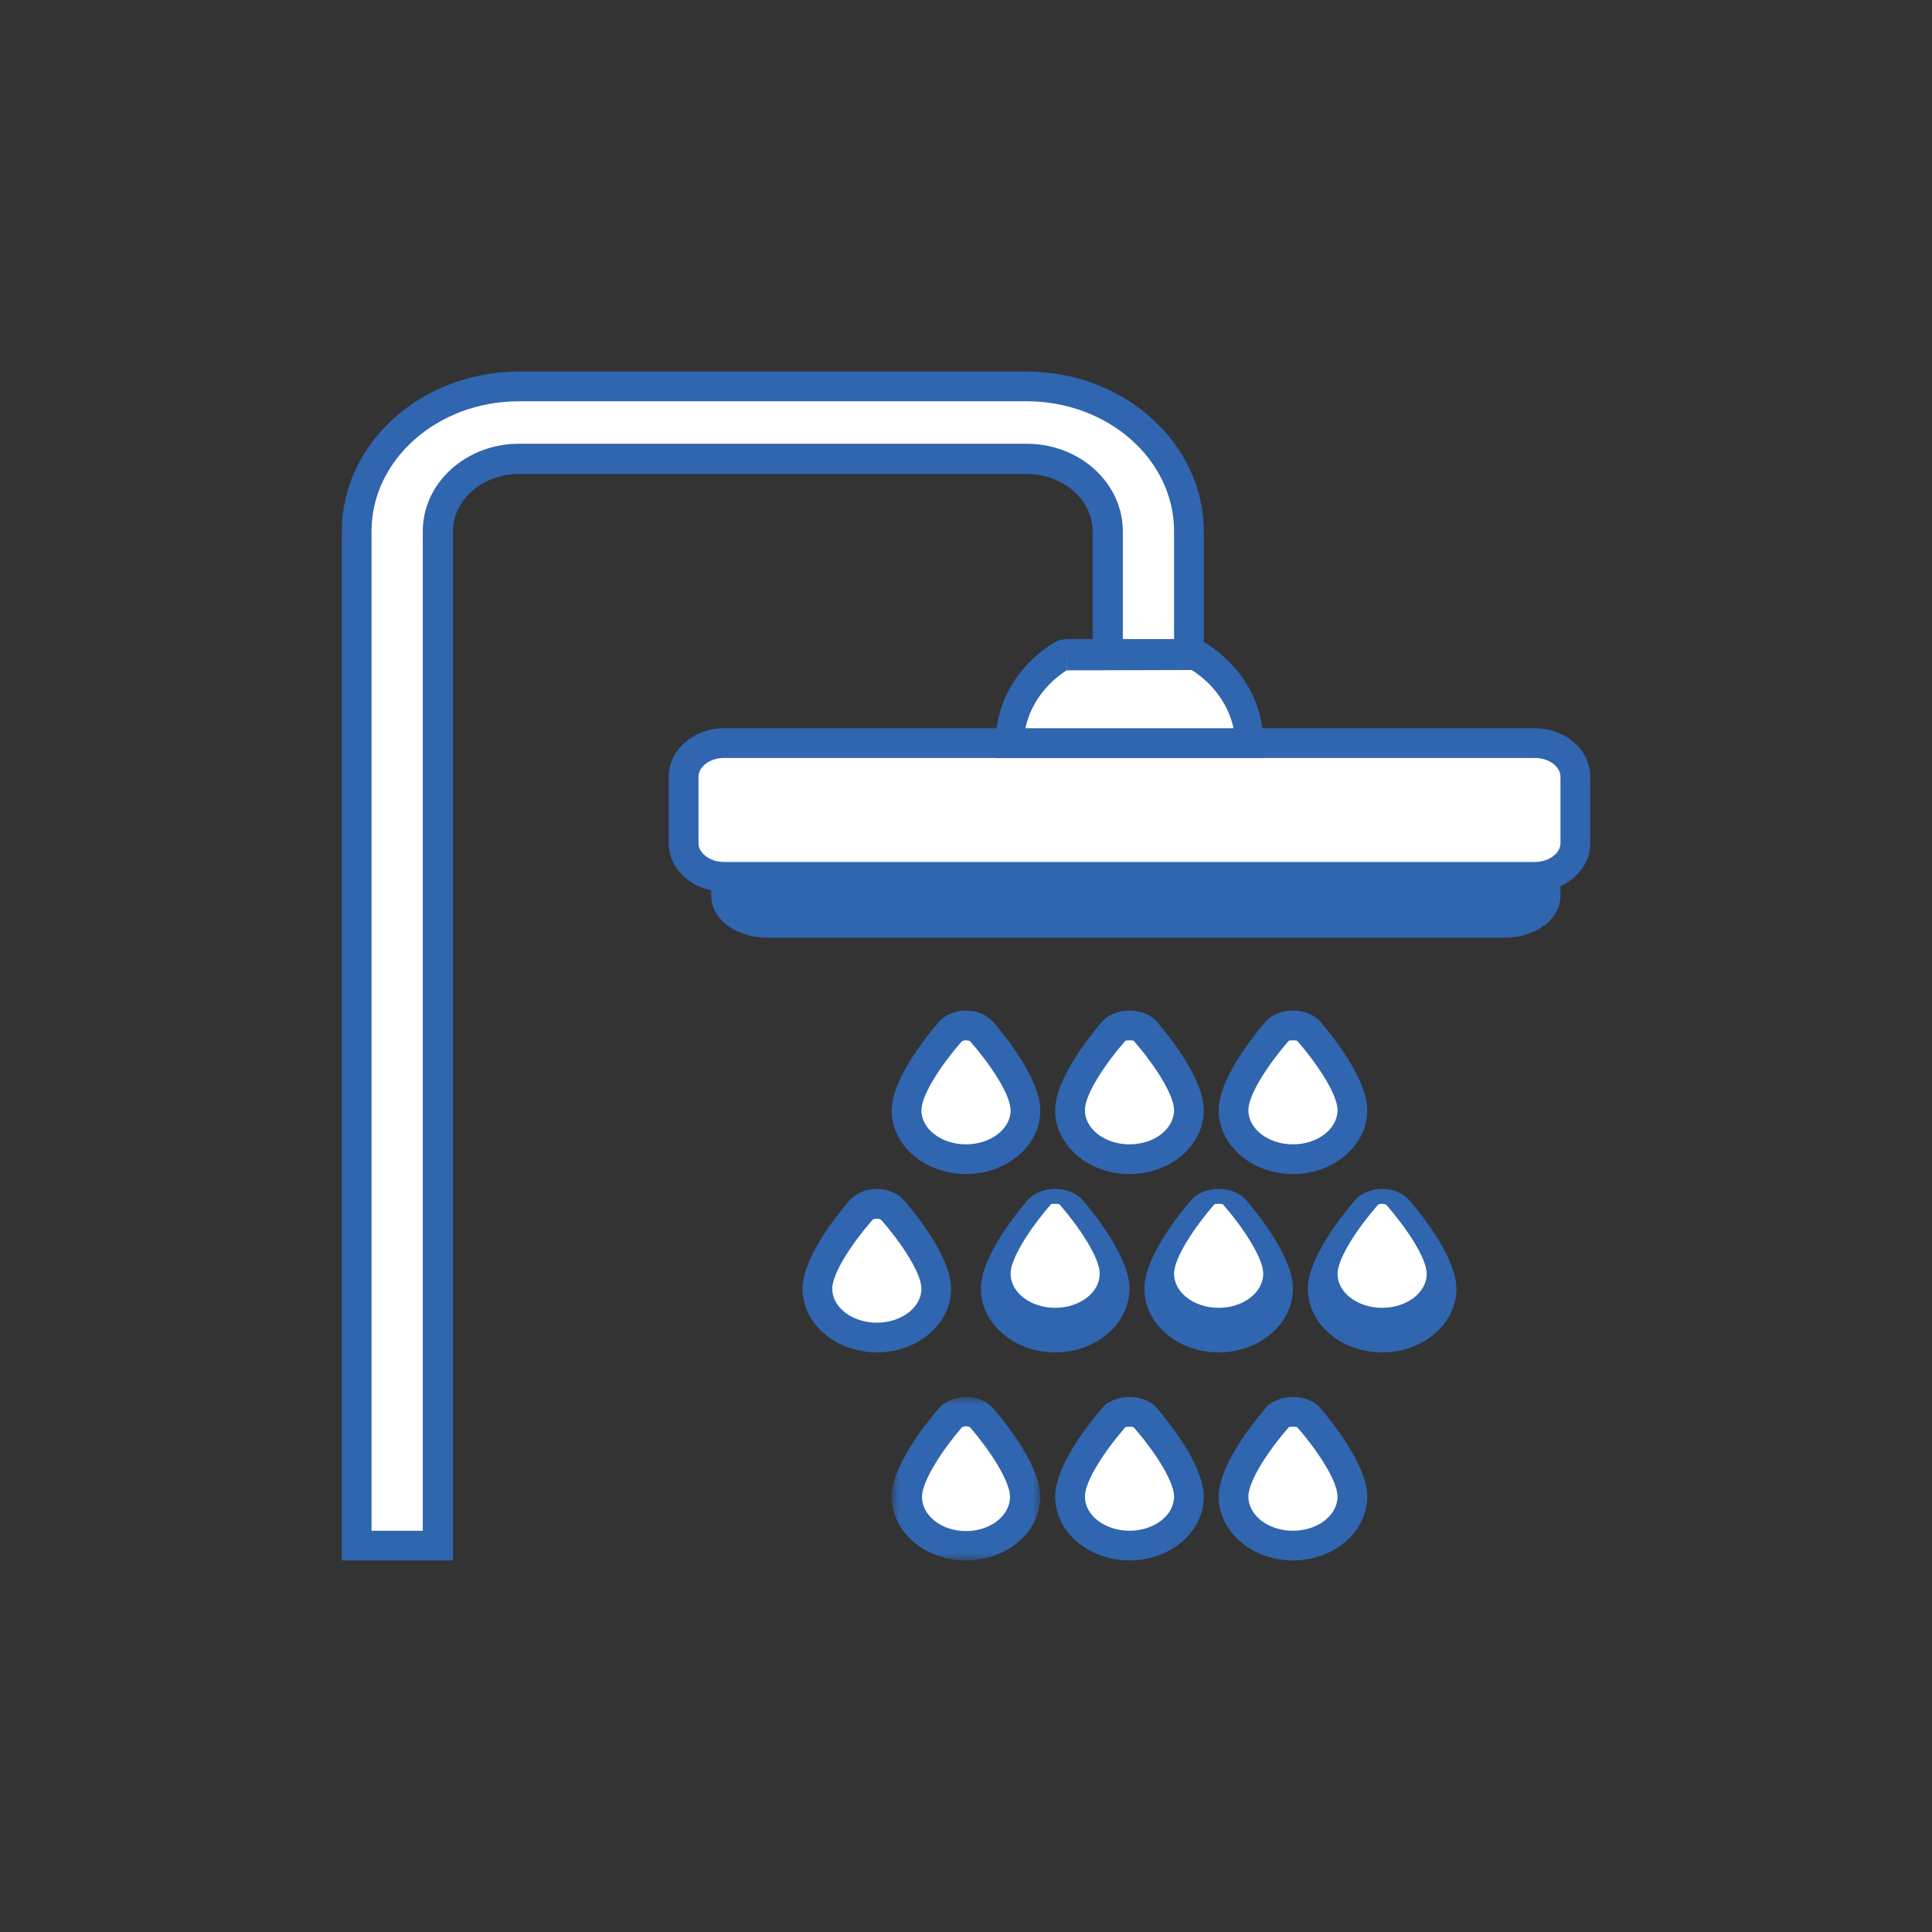 <?xml version="1.0" encoding="UTF-8"?> <svg xmlns="http://www.w3.org/2000/svg" width="130" height="130" viewBox="0 0 130 130" fill="none"><rect x="0" y="0" width="130" height="130" fill="#333333" stroke="none"/><path fill-rule="evenodd" clip-rule="evenodd" d="M74.755 35.713V47.915H80.237V35.713C80.237 30.329 75.318 25.952 69.273 25.952H35.011C28.966 25.952 24.047 30.329 24.047 35.713V104.047H29.529V35.713C29.529 33.023 31.99 30.834 35.011 30.834H69.273C72.298 30.834 74.755 33.023 74.755 35.713Z" fill="white"></path><path fill-rule="evenodd" clip-rule="evenodd" d="M25 103H28.448V35.742C28.448 32.496 31.353 29.858 34.922 29.858H69.079C72.647 29.858 75.552 32.496 75.552 35.742V46.922H79V35.742C79 30.921 74.551 27 69.079 27H34.922C29.449 27 25 30.921 25 35.742V103ZM30.478 105H23V35.756C23 29.825 28.352 25 34.931 25H69.069C75.648 25 81 29.825 81 35.756V48.95H73.522V35.756C73.522 33.624 71.524 31.893 69.069 31.893H34.931C32.476 31.893 30.478 33.624 30.478 35.756V105Z" fill="#3065AF"></path><path fill-rule="evenodd" clip-rule="evenodd" d="M103.225 59.285H48.681C47.175 59.285 45.953 58.219 45.953 56.904V52.144C45.953 50.828 47.175 49.762 48.681 49.762H103.225C104.731 49.762 105.953 50.828 105.953 52.144V56.904C105.953 58.219 104.731 59.285 103.225 59.285Z" fill="white"></path><path fill-rule="evenodd" clip-rule="evenodd" d="M48.722 51C47.787 51 47 51.577 47 52.263V56.737C47 57.42 47.787 58 48.722 58H103.278C104.213 58 105 57.42 105 56.737V52.263C105 51.577 104.213 51 103.278 51H48.722ZM103.267 60H48.733C46.675 60 45 58.545 45 56.757V52.243C45 50.455 46.675 49 48.733 49H103.267C105.325 49 107 50.455 107 52.243V56.757C107 58.545 105.325 60 103.267 60Z" fill="#3065AF"></path><path fill-rule="evenodd" clip-rule="evenodd" d="M103.094 60.172H48.809C48.809 61.296 50.022 62.21 51.522 62.21H100.381C101.881 62.21 103.094 61.296 103.094 60.172Z" fill="white"></path><path fill-rule="evenodd" clip-rule="evenodd" d="M101.229 63.096H51.629C49.516 63.096 47.857 61.853 47.857 60.27V59.286H105V60.27C105 61.853 103.342 63.096 101.229 63.096Z" fill="#3065AF"></path><path fill-rule="evenodd" clip-rule="evenodd" d="M63.977 69.269C64.455 68.656 65.547 68.656 66.028 69.269C66.492 69.866 68.811 72.938 68.811 74.862C68.811 76.776 67.103 78.333 65.001 78.333C62.902 78.333 61.191 76.776 61.191 74.862C61.191 72.938 63.514 69.866 63.977 69.269Z" fill="white"></path><path fill-rule="evenodd" clip-rule="evenodd" d="M64.709 70.079C63.36 71.624 62 73.655 62 74.714C62 75.972 63.346 77 65 77C66.654 77 68 75.972 68 74.714C68 73.652 66.64 71.621 65.291 70.079C65.273 70.059 65.167 70 65 70C64.836 70 64.734 70.055 64.709 70.079ZM65 79C62.243 79 60 77.082 60 74.723C60 72.687 62.2 69.897 63.144 68.792C63.579 68.288 64.253 68.004 64.996 68H65C65.743 68 66.421 68.288 66.856 68.789C67.803 69.897 70 72.683 70 74.723C70 77.082 67.757 79 65 79Z" fill="#3065AF"></path><path fill-rule="evenodd" clip-rule="evenodd" d="M75.405 69.269C75.882 68.657 76.975 68.657 77.452 69.269C77.919 69.866 80.238 72.936 80.238 74.86C80.238 76.772 78.531 78.333 76.429 78.333C74.33 78.333 72.619 76.772 72.619 74.86C72.619 72.936 74.941 69.866 75.405 69.269Z" fill="white"></path><path fill-rule="evenodd" clip-rule="evenodd" d="M75.711 70.044C74.361 71.593 73 73.636 73 74.7C73 75.968 74.346 77 76.002 77C77.657 77 79 75.968 79 74.7C79 73.626 77.596 71.534 76.293 70.044C76.238 69.985 75.762 69.985 75.711 70.044ZM76 79C73.243 79 71 77.073 71 74.704C71 72.658 73.2 69.863 74.144 68.755C75.009 67.748 76.987 67.748 77.852 68.755C78.588 69.612 81 72.578 81 74.704C81 77.073 78.757 79 76 79Z" fill="#3065AF"></path><path fill-rule="evenodd" clip-rule="evenodd" d="M85.882 69.269C86.359 68.657 87.451 68.657 87.929 69.269C88.396 69.866 90.715 72.936 90.715 74.86C90.715 76.772 89.007 78.333 86.905 78.333C84.806 78.333 83.096 76.772 83.096 74.86C83.096 72.936 85.418 69.866 85.882 69.269Z" fill="white"></path><path fill-rule="evenodd" clip-rule="evenodd" d="M86.709 70.039C85.36 71.596 84 73.641 84 74.698C84 75.967 85.346 77 87 77C88.654 77 90 75.967 90 74.698C90 73.624 88.596 71.53 87.291 70.039C87.244 69.99 86.76 69.984 86.709 70.039ZM87 79C84.243 79 82 77.073 82 74.704C82 72.672 84.197 69.867 85.144 68.755C86.009 67.748 87.987 67.748 88.852 68.755C89.591 69.612 92 72.578 92 74.704C92 77.073 89.757 79 87 79Z" fill="#3065AF"></path><path fill-rule="evenodd" clip-rule="evenodd" d="M63.977 94.982C64.455 94.371 65.547 94.371 66.028 94.982C66.492 95.58 68.811 98.65 68.811 100.574C68.811 102.486 67.103 104.047 65.001 104.047C62.902 104.047 61.191 102.486 61.191 100.574C61.191 98.65 63.514 95.58 63.977 94.982Z" fill="white"></path><mask id="mask0_455_12148" style="mask-type:luminance" maskUnits="userSpaceOnUse" x="60" y="94" width="10" height="11"><path fill-rule="evenodd" clip-rule="evenodd" d="M60 94H70V105H60V94Z" fill="white"></path></mask><g mask="url(#mask0_455_12148)"><path fill-rule="evenodd" clip-rule="evenodd" d="M64.713 96.052C63.381 97.611 62.039 99.66 62.039 100.719C62.039 101.99 63.367 103.024 65 103.024C66.633 103.024 67.961 101.99 67.961 100.719C67.961 99.656 66.619 97.608 65.287 96.052C65.269 96.031 65.165 95.972 65 95.972C64.838 95.972 64.738 96.028 64.713 96.052ZM65 105C62.243 105 60 103.08 60 100.719C60 98.694 62.197 95.899 63.144 94.792C63.579 94.288 64.253 94.004 64.996 94H65C65.747 94 66.421 94.288 66.856 94.788C67.803 95.899 70 98.691 70 100.719C70 103.08 67.757 105 65 105Z" fill="#3065AF"></path></g><path fill-rule="evenodd" clip-rule="evenodd" d="M75.405 94.983C75.882 94.37 76.975 94.37 77.452 94.983C77.919 95.58 80.238 98.652 80.238 100.576C80.238 102.489 78.531 104.047 76.429 104.047C74.33 104.047 72.619 102.489 72.619 100.576C72.619 98.652 74.941 95.58 75.405 94.983Z" fill="white"></path><path fill-rule="evenodd" clip-rule="evenodd" d="M75.713 96.042C74.364 97.595 73 99.636 73 100.703C73 101.967 74.346 103 76 103C77.654 103 79 101.967 79 100.703C79 99.625 77.596 97.536 76.291 96.046C76.24 95.984 75.764 95.987 75.713 96.042ZM76 105C73.243 105 71 103.072 71 100.709C71 98.663 73.2 95.864 74.148 94.759V94.755C75.009 93.748 76.991 93.748 77.852 94.755C78.591 95.613 81 98.579 81 100.709C81 103.072 78.757 105 76 105Z" fill="#3065AF"></path><path fill-rule="evenodd" clip-rule="evenodd" d="M85.882 94.983C86.359 94.37 87.451 94.37 87.929 94.983C88.396 95.58 90.715 98.652 90.715 100.576C90.715 102.489 89.007 104.047 86.905 104.047C84.806 104.047 83.096 102.489 83.096 100.576C83.096 98.652 85.418 95.58 85.882 94.983Z" fill="white"></path><path fill-rule="evenodd" clip-rule="evenodd" d="M86.709 96.039C85.36 97.596 84 99.643 84 100.7C84 101.97 85.346 103 87 103C88.654 103 90 101.97 90 100.7C90 99.625 88.596 97.53 87.291 96.039C87.244 95.99 86.76 95.984 86.709 96.039ZM87 105C84.243 105 82 103.073 82 100.706C82 98.674 84.197 95.868 85.144 94.757C86.009 93.749 87.987 93.746 88.852 94.757C89.591 95.614 92 98.58 92 100.706C92 103.073 89.757 105 87 105Z" fill="#3065AF"></path><path fill-rule="evenodd" clip-rule="evenodd" d="M58.262 80.697C58.74 80.085 59.832 80.085 60.31 80.697C60.777 81.295 63.096 84.367 63.096 86.291C63.096 88.204 61.388 89.762 59.286 89.762C57.187 89.762 55.477 88.204 55.477 86.291C55.477 84.367 57.799 81.295 58.262 80.697Z" fill="white"></path><path fill-rule="evenodd" clip-rule="evenodd" d="M58.713 82.076C57.364 83.621 56 85.652 56 86.714C56 87.972 57.346 89 59 89C60.654 89 62 87.972 62 86.714C62 85.641 60.596 83.562 59.291 82.079C59.269 82.055 59.167 82 59 82C58.847 82 58.734 82.048 58.713 82.076ZM59 91C56.243 91 54 89.082 54 86.723C54 84.683 56.2 81.894 57.148 80.792V80.789C57.579 80.288 58.253 80 58.996 80H59C59.747 80 60.421 80.288 60.852 80.789C61.592 81.643 64 84.6 64 86.723C64 89.082 61.757 91 59 91Z" fill="#3065AF"></path><path fill-rule="evenodd" clip-rule="evenodd" d="M69.69 80.697C70.168 80.085 71.26 80.085 71.737 80.697C72.205 81.295 74.523 84.367 74.523 86.291C74.523 88.204 72.816 89.762 70.714 89.762C68.615 89.762 66.904 88.204 66.904 86.291C66.904 84.367 69.226 81.295 69.69 80.697Z" fill="white"></path><path fill-rule="evenodd" clip-rule="evenodd" d="M70.709 81.039C69.36 82.596 68 84.643 68 85.704C68 86.97 69.346 88 71 88C72.654 88 74 86.97 74 85.704C74 84.625 72.596 82.53 71.291 81.039C71.244 80.99 70.76 80.984 70.709 81.039ZM71 91C68.243 91 66 89.073 66 86.71C66 84.671 68.197 81.868 69.144 80.757C70.013 79.749 71.987 79.746 72.852 80.757C73.591 81.614 76 84.58 76 86.71C76 89.073 73.757 91 71 91Z" fill="#3065AF"></path><path fill-rule="evenodd" clip-rule="evenodd" d="M81.12 80.697C81.597 80.085 82.69 80.085 83.167 80.697C83.634 81.295 85.953 84.367 85.953 86.291C85.953 88.204 84.246 89.762 82.144 89.762C80.045 89.762 78.334 88.204 78.334 86.291C78.334 84.367 80.656 81.295 81.12 80.697Z" fill="white"></path><path fill-rule="evenodd" clip-rule="evenodd" d="M81.709 81.038C80.36 82.595 79 84.642 79 85.704C79 86.97 80.346 88 82 88C83.654 88 85 86.97 85 85.704C85 84.625 83.596 82.529 82.291 81.038C82.244 80.989 81.756 80.986 81.709 81.038ZM82 91C79.243 91 77 89.072 77 86.709C77 84.673 79.197 81.866 80.144 80.754C81.016 79.747 82.991 79.75 83.852 80.754C84.591 81.612 87 84.579 87 86.709C87 89.072 84.757 91 82 91Z" fill="#3065AF"></path><path fill-rule="evenodd" clip-rule="evenodd" d="M91.594 80.697C92.072 80.085 93.164 80.085 93.645 80.697C94.109 81.295 96.428 84.367 96.428 86.291C96.428 88.204 94.72 89.762 92.618 89.762C90.519 89.762 88.809 88.204 88.809 86.291C88.809 84.367 91.131 81.295 91.594 80.697Z" fill="white"></path><path fill-rule="evenodd" clip-rule="evenodd" d="M92.709 81.079C91.36 82.628 90 84.662 90 85.717C90 86.976 91.346 88 93 88C94.654 88 96 86.976 96 85.717C96 84.659 94.64 82.624 93.291 81.079C93.273 81.059 93.167 81 93 81C92.836 81 92.731 81.055 92.709 81.079ZM93 91C90.243 91 88 89.079 88 86.724C88 84.696 90.197 81.9 91.144 80.792C91.579 80.288 92.253 80.004 92.996 80H93C93.747 80 94.421 80.288 94.856 80.788C95.803 81.9 98 84.692 98 86.724C98 89.079 95.757 91 93 91Z" fill="#3065AF"></path><path fill-rule="evenodd" clip-rule="evenodd" d="M71.746 44.048H80.159C80.33 44.048 80.501 44.092 80.644 44.175C82.704 45.419 84.048 47.456 84.048 49.762H67.857C67.857 47.456 69.201 45.419 71.262 44.175C71.401 44.092 71.575 44.048 71.746 44.048Z" fill="white"></path><path fill-rule="evenodd" clip-rule="evenodd" d="M69 49H83C82.674 47.454 81.679 46.04 80.193 45.084L71.775 45.107V44L71.768 45.107C70.318 46.044 69.322 47.454 69 49ZM85 51H67V49.938C67 47.286 68.441 44.795 70.857 43.281C71.15 43.097 71.488 43 71.843 43H80.157C80.505 43 80.843 43.097 81.136 43.269C83.559 44.799 85 47.286 85 49.938V51Z" fill="#3065AF"></path></svg> 